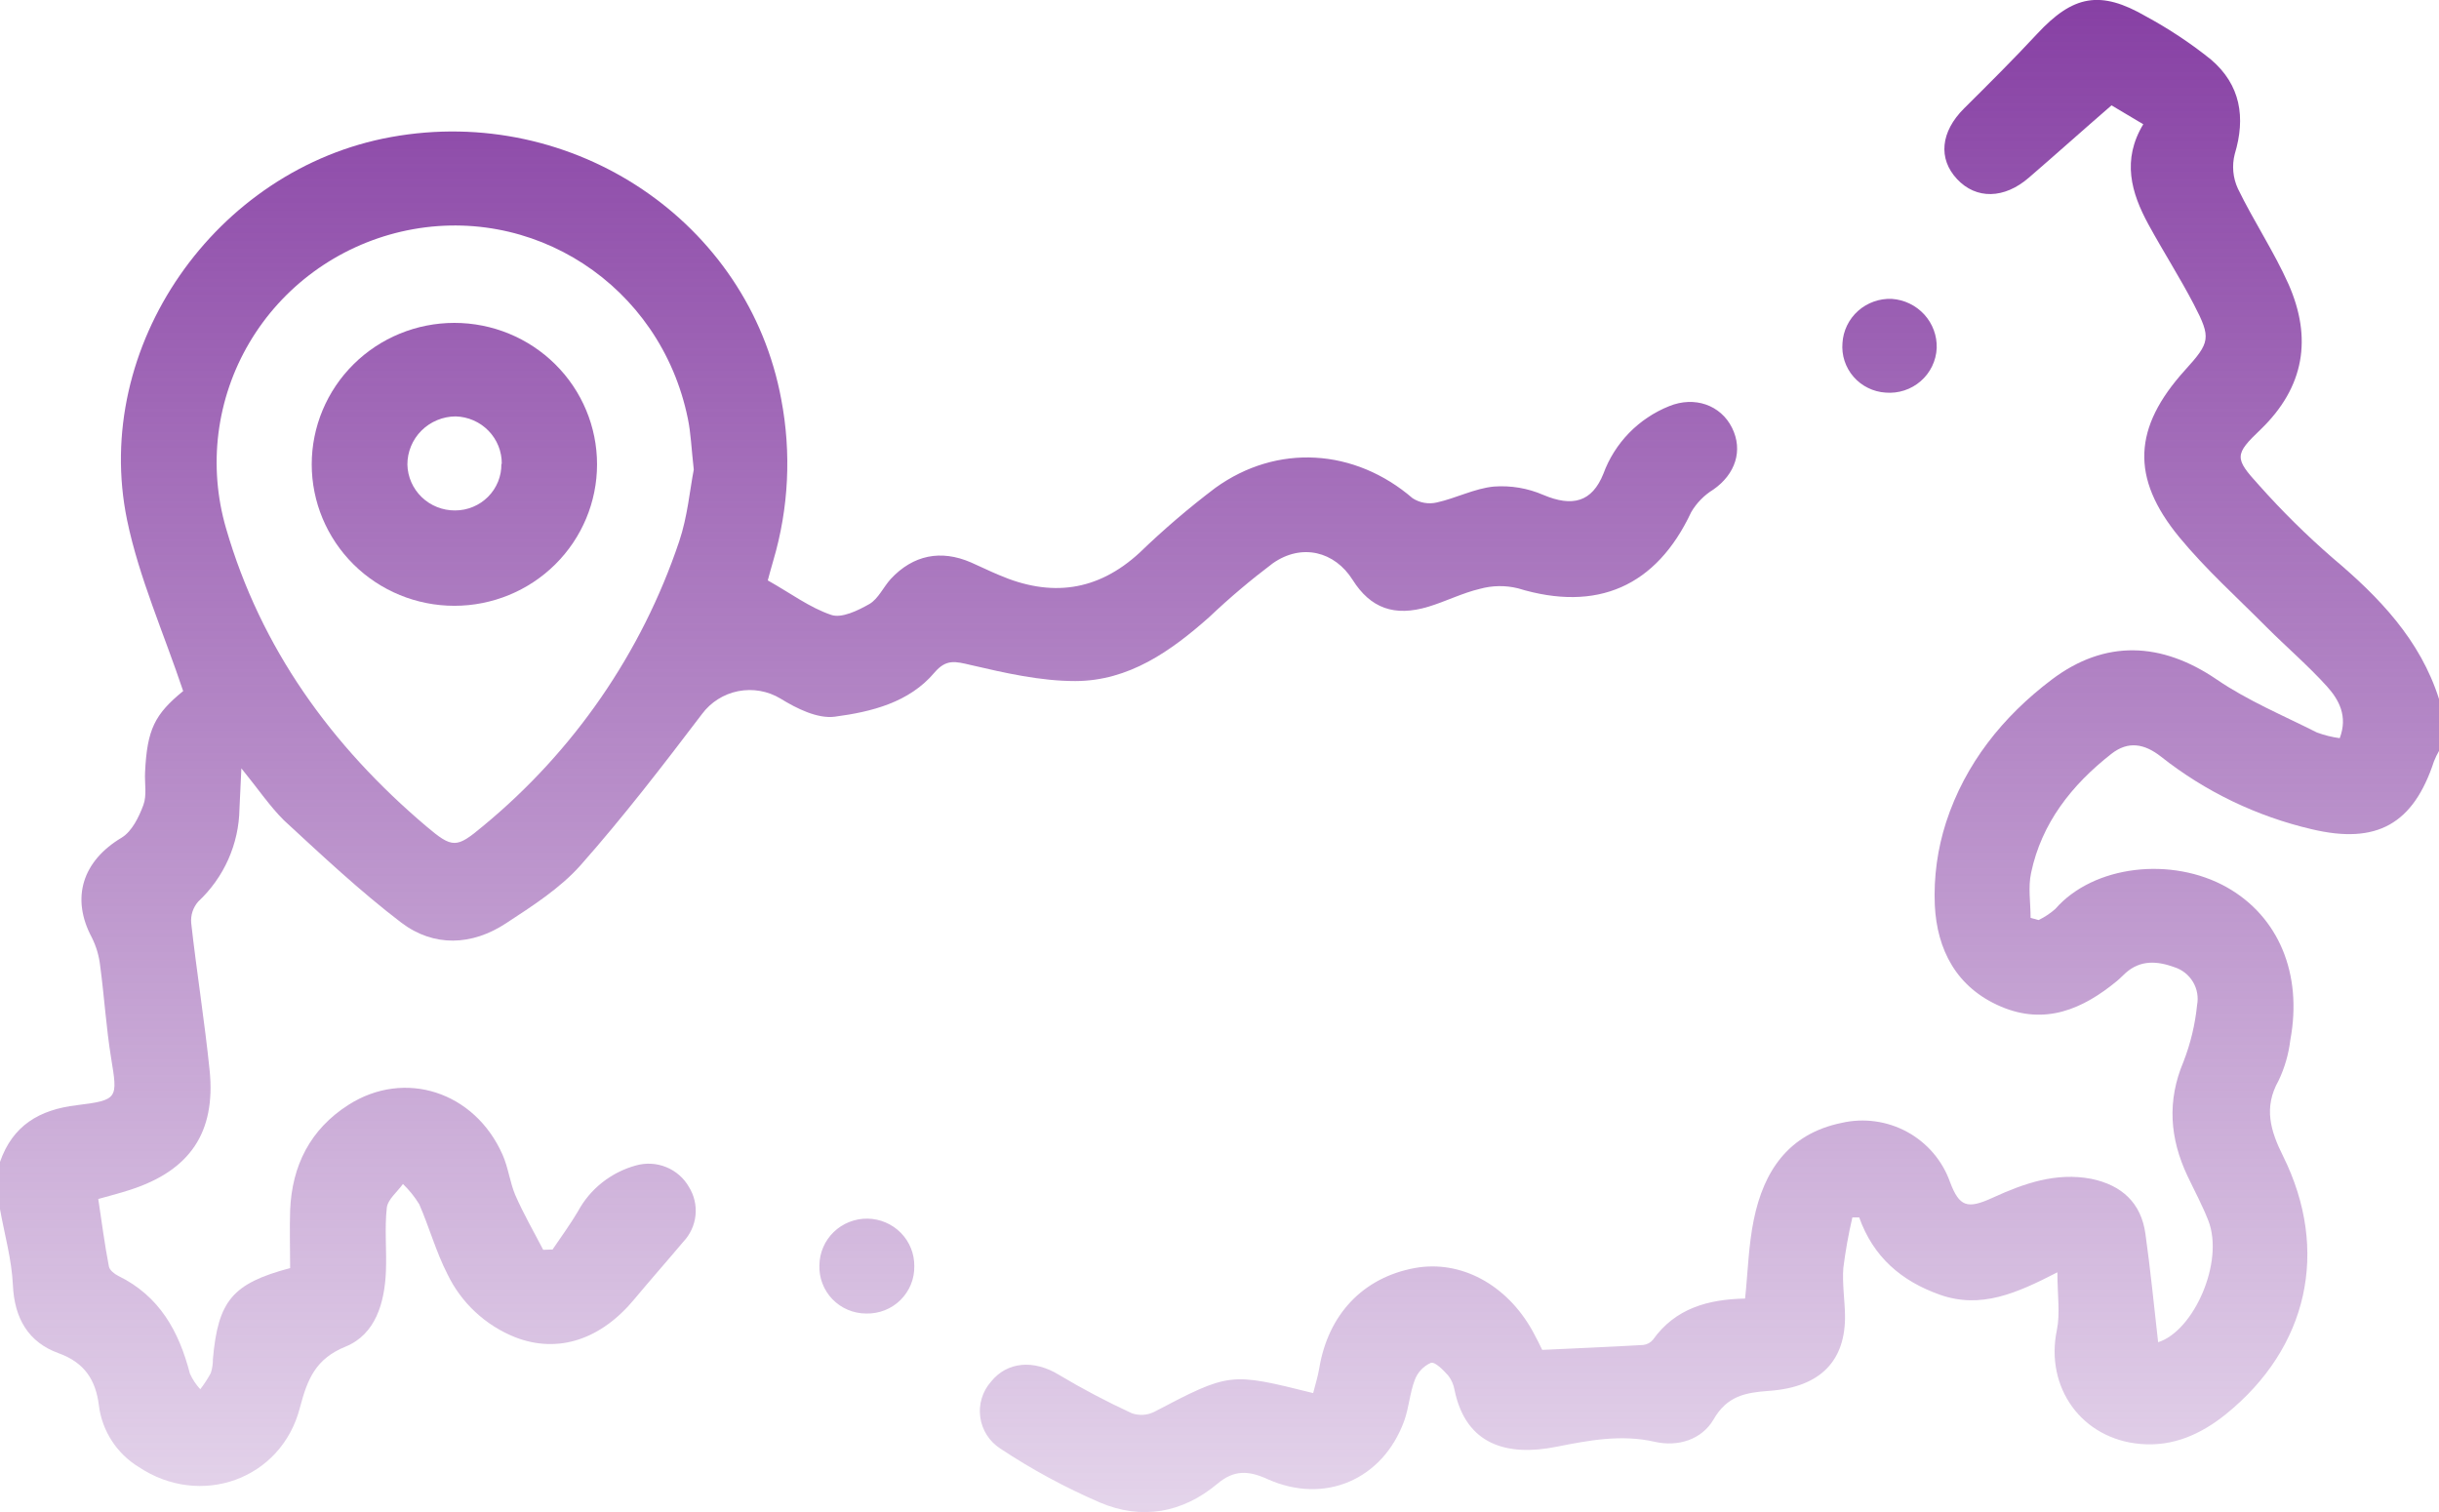 <svg width="100" height="62" viewBox="0 0 100 62" fill="none" xmlns="http://www.w3.org/2000/svg">
<g clip-path="url(#clip0_13125_16877)">
<path d="M0 47.644C0.521 46.151 1.609 45.503 3.143 45.32C4.862 45.108 4.826 45.046 4.552 43.362C4.352 42.125 4.276 40.867 4.109 39.623C4.066 39.213 3.95 38.814 3.766 38.445C2.896 36.821 3.383 35.305 4.99 34.347C5.411 34.089 5.695 33.505 5.878 33.012C6.029 32.609 5.924 32.118 5.948 31.666C6.031 29.907 6.344 29.29 7.51 28.337C6.711 25.951 5.701 23.689 5.211 21.328C3.742 14.204 8.839 6.921 16.037 5.619C23.505 4.266 30.685 9.095 32.031 16.373C32.451 18.571 32.34 20.837 31.706 22.984C31.607 23.32 31.518 23.658 31.479 23.8C32.404 24.317 33.195 24.916 34.083 25.215C34.508 25.36 35.172 25.037 35.646 24.768C36.013 24.552 36.216 24.076 36.526 23.735C37.44 22.757 38.575 22.529 39.807 23.061C40.195 23.229 40.573 23.42 40.958 23.578C43.078 24.495 44.997 24.257 46.727 22.661C47.705 21.716 48.74 20.83 49.825 20.009C52.367 18.173 55.555 18.395 57.917 20.43C58.062 20.524 58.226 20.588 58.397 20.618C58.569 20.648 58.745 20.643 58.914 20.603C59.695 20.43 60.456 20.03 61.245 19.952C61.942 19.9 62.641 20.018 63.281 20.296C64.471 20.797 65.273 20.59 65.74 19.425C65.968 18.802 66.327 18.233 66.791 17.755C67.256 17.278 67.817 16.903 68.438 16.654C69.479 16.231 70.549 16.608 71.013 17.54C71.477 18.472 71.148 19.448 70.25 20.073C69.875 20.303 69.563 20.62 69.341 20.998C67.912 24.048 65.482 25.114 62.24 24.125C61.726 23.997 61.187 24.005 60.677 24.146C59.953 24.317 59.276 24.663 58.562 24.879C57.167 25.3 56.19 24.939 55.456 23.774C54.721 22.61 53.372 22.269 52.19 23.095C51.281 23.78 50.411 24.515 49.586 25.298C48.005 26.703 46.279 27.924 44.086 27.927C42.654 27.927 41.206 27.596 39.797 27.268C39.175 27.124 38.797 27.01 38.312 27.581C37.271 28.813 35.721 29.19 34.227 29.388C33.523 29.481 32.664 29.055 32.003 28.647C31.483 28.333 30.864 28.224 30.268 28.341C29.671 28.459 29.141 28.794 28.781 29.28C27.18 31.387 25.562 33.492 23.805 35.478C22.963 36.426 21.831 37.149 20.753 37.856C19.352 38.781 17.784 38.843 16.453 37.833C14.76 36.542 13.206 35.08 11.641 33.637C11.057 33.056 10.583 32.35 9.896 31.506C9.862 32.201 9.839 32.689 9.818 33.177C9.805 33.889 9.649 34.591 9.359 35.242C9.069 35.893 8.65 36.48 8.128 36.968C8.023 37.088 7.943 37.228 7.893 37.379C7.844 37.531 7.825 37.69 7.839 37.849C8.065 39.863 8.388 41.87 8.594 43.884C8.854 46.438 7.786 48 5.331 48.791C4.935 48.92 4.529 49.026 4.029 49.165C4.172 50.11 4.289 51.027 4.466 51.936C4.495 52.083 4.693 52.241 4.849 52.318C6.542 53.145 7.341 54.599 7.786 56.326C7.893 56.56 8.036 56.777 8.211 56.967C8.373 56.757 8.517 56.535 8.643 56.303C8.703 56.118 8.732 55.924 8.729 55.73C8.943 53.336 9.526 52.631 11.896 51.998C11.896 51.223 11.87 50.42 11.896 49.622C11.971 47.799 12.716 46.309 14.284 45.307C16.591 43.832 19.461 44.762 20.604 47.347C20.836 47.863 20.904 48.473 21.125 49C21.463 49.775 21.885 50.503 22.271 51.249L22.656 51.236C23.005 50.72 23.383 50.203 23.698 49.669C23.945 49.213 24.282 48.811 24.69 48.489C25.098 48.166 25.567 47.929 26.07 47.791C26.48 47.674 26.918 47.697 27.313 47.857C27.708 48.017 28.037 48.304 28.247 48.672C28.463 49.019 28.558 49.428 28.516 49.834C28.474 50.24 28.298 50.621 28.016 50.919C27.365 51.693 26.68 52.468 26.034 53.243C24.648 54.932 22.883 55.518 21.122 54.834C19.899 54.346 18.906 53.419 18.341 52.238C17.875 51.327 17.599 50.319 17.188 49.379C17.002 49.076 16.778 48.797 16.521 48.55C16.289 48.876 15.898 49.181 15.859 49.527C15.763 50.386 15.859 51.265 15.823 52.135C15.768 53.426 15.398 54.717 14.169 55.218C12.94 55.719 12.607 56.543 12.297 57.721C11.534 60.678 8.214 61.84 5.69 60.156C5.244 59.884 4.866 59.516 4.583 59.079C4.3 58.642 4.119 58.148 4.055 57.633C3.927 56.6 3.482 55.879 2.398 55.487C1.161 55.04 0.591 54.056 0.529 52.7C0.482 51.649 0.185 50.616 0 49.583V47.644ZM28.445 19.257C28.346 18.374 28.326 17.757 28.201 17.16C27.083 11.688 21.81 8.264 16.451 9.498C15.156 9.799 13.936 10.357 12.866 11.14C11.795 11.923 10.897 12.914 10.225 14.052C9.553 15.19 9.122 16.452 8.957 17.761C8.793 19.069 8.899 20.397 9.268 21.664C10.688 26.571 13.581 30.581 17.477 33.882C18.555 34.794 18.713 34.788 19.794 33.882C23.523 30.812 26.311 26.769 27.844 22.209C28.19 21.189 28.284 20.081 28.445 19.257Z" fill="url(#paint0_linear_13125_16877)"/>
<path d="M100 30.793C99.922 30.927 99.855 31.066 99.797 31.209C98.951 33.792 97.453 34.636 94.784 34.003C92.528 33.477 90.417 32.461 88.604 31.028C87.919 30.489 87.255 30.375 86.57 30.91C84.945 32.18 83.706 33.75 83.276 35.79C83.148 36.382 83.255 37.02 83.255 37.637L83.583 37.727C83.831 37.607 84.062 37.454 84.268 37.273C85.846 35.465 89.052 35.119 91.299 36.382C93.414 37.575 94.412 39.92 93.904 42.647C93.835 43.224 93.672 43.787 93.422 44.312C92.797 45.418 93.094 46.379 93.609 47.411C95.529 51.285 94.625 55.27 91.266 57.987C90.247 58.808 89.102 59.325 87.766 59.211C85.344 59.007 83.846 56.887 84.331 54.547C84.474 53.86 84.354 53.119 84.354 52.171C82.685 53.031 81.211 53.687 79.529 53.088C77.948 52.527 76.805 51.538 76.227 49.919H75.948C75.789 50.601 75.666 51.291 75.578 51.985C75.529 52.623 75.633 53.276 75.646 53.917C75.677 55.779 74.662 56.876 72.552 57.031C71.555 57.103 70.815 57.24 70.26 58.199C69.773 59.04 68.789 59.335 67.854 59.123C66.463 58.805 65.138 59.064 63.805 59.327C61.784 59.727 60.104 59.25 59.638 57.003C59.602 56.784 59.512 56.577 59.375 56.401C59.172 56.179 58.839 55.828 58.664 55.885C58.512 55.953 58.376 56.05 58.263 56.171C58.149 56.292 58.062 56.434 58.005 56.59C57.8 57.127 57.768 57.728 57.57 58.271C56.693 60.672 54.31 61.708 51.958 60.647C51.177 60.293 50.589 60.277 49.925 60.833C48.482 62.046 46.8 62.341 45.089 61.607C43.665 60.992 42.301 60.253 41.01 59.397C40.79 59.254 40.602 59.066 40.461 58.845C40.32 58.624 40.228 58.376 40.192 58.117C40.155 57.859 40.175 57.595 40.25 57.344C40.324 57.094 40.452 56.862 40.625 56.664C41.3 55.82 42.398 55.75 43.422 56.378C44.388 56.955 45.384 57.48 46.406 57.951C46.553 58.002 46.709 58.024 46.865 58.015C47.02 58.006 47.172 57.967 47.312 57.899C50.417 56.277 50.414 56.269 53.839 57.124C53.922 56.794 54.029 56.466 54.086 56.127C54.45 53.899 55.883 52.385 58.013 51.995C59.883 51.657 61.771 52.662 62.836 54.578C62.992 54.857 63.13 55.146 63.232 55.353C64.667 55.285 66.021 55.229 67.372 55.151C67.528 55.134 67.671 55.057 67.771 54.937C68.693 53.646 70.031 53.279 71.549 53.248C71.664 52.161 71.69 51.068 71.906 50.015C72.315 48.018 73.328 46.49 75.513 46.043C76.422 45.836 77.377 45.968 78.195 46.414C79.012 46.86 79.636 47.588 79.948 48.46C80.336 49.493 80.662 49.589 81.701 49.113C82.982 48.525 84.305 48.062 85.745 48.339C86.995 48.597 87.787 49.325 87.963 50.59C88.172 52.078 88.318 53.576 88.484 55.038C89.94 54.581 91.203 51.755 90.544 50.056C90.299 49.426 89.974 48.827 89.685 48.215C88.961 46.678 88.846 45.144 89.523 43.538C89.813 42.791 90.001 42.01 90.081 41.214C90.143 40.889 90.085 40.553 89.916 40.268C89.748 39.983 89.48 39.768 89.164 39.664C88.461 39.406 87.768 39.349 87.154 39.894C87.034 40 86.924 40.121 86.799 40.224C85.393 41.384 83.849 42.048 82.034 41.273C80.219 40.498 79.417 38.949 79.328 37.118C79.279 35.962 79.437 34.807 79.794 33.706C80.576 31.315 82.112 29.386 84.122 27.867C86.31 26.215 88.625 26.318 90.893 27.867C92.164 28.735 93.615 29.339 94.997 30.037C95.299 30.148 95.611 30.226 95.93 30.269C96.271 29.368 95.898 28.694 95.409 28.149C94.628 27.286 93.74 26.527 92.917 25.703C91.711 24.489 90.427 23.335 89.346 22.021C87.341 19.578 87.469 17.525 89.578 15.187C90.62 14.036 90.669 13.868 89.948 12.481C89.367 11.365 88.685 10.301 88.083 9.196C87.38 7.905 86.99 6.559 87.875 5.095L86.573 4.32C85.38 5.353 84.292 6.33 83.188 7.282C82.177 8.163 81.021 8.181 80.24 7.344C79.458 6.508 79.56 5.405 80.534 4.439C81.508 3.473 82.552 2.433 83.523 1.389C84.995 -0.196 86.112 -0.418 87.995 0.677C88.934 1.186 89.825 1.778 90.656 2.446C91.862 3.478 92.081 4.814 91.625 6.319C91.504 6.791 91.549 7.289 91.753 7.732C92.398 9.064 93.234 10.314 93.836 11.665C94.797 13.855 94.495 15.861 92.693 17.605C91.607 18.638 91.607 18.787 92.617 19.893C93.559 20.952 94.569 21.95 95.641 22.881C97.549 24.487 99.232 26.238 100 28.663V30.793Z" fill="url(#paint1_linear_13125_16877)"/>
<path d="M35.518 53.862C35.259 53.862 35.002 53.81 34.764 53.709C34.526 53.609 34.31 53.461 34.131 53.276C33.951 53.09 33.811 52.87 33.72 52.63C33.628 52.39 33.586 52.133 33.596 51.877C33.603 51.365 33.813 50.877 34.183 50.519C34.552 50.162 35.049 49.965 35.565 49.971C36.081 49.977 36.573 50.186 36.934 50.552C37.294 50.918 37.493 51.411 37.487 51.923C37.491 52.18 37.443 52.435 37.346 52.673C37.248 52.911 37.103 53.127 36.919 53.309C36.735 53.49 36.516 53.632 36.276 53.727C36.035 53.822 35.777 53.868 35.518 53.862Z" fill="url(#paint2_linear_13125_16877)"/>
<path d="M75.542 14.064C75.573 13.559 75.803 13.086 76.182 12.748C76.562 12.41 77.061 12.233 77.57 12.256C78.079 12.292 78.555 12.522 78.897 12.897C79.239 13.273 79.422 13.765 79.406 14.271C79.395 14.529 79.331 14.782 79.218 15.016C79.106 15.249 78.947 15.457 78.751 15.628C78.555 15.799 78.327 15.928 78.079 16.009C77.831 16.09 77.57 16.121 77.31 16.099C77.058 16.083 76.812 16.017 76.587 15.905C76.361 15.794 76.16 15.639 75.995 15.449C75.831 15.26 75.706 15.04 75.628 14.802C75.55 14.564 75.521 14.313 75.542 14.064Z" fill="url(#paint3_linear_13125_16877)"/>
<path d="M24.479 19.041C24.479 20.579 23.863 22.054 22.766 23.142C21.669 24.23 20.181 24.841 18.63 24.841C17.079 24.841 15.591 24.23 14.494 23.142C13.398 22.054 12.781 20.579 12.781 19.041C12.781 17.502 13.398 16.027 14.494 14.939C15.591 13.851 17.079 13.24 18.63 13.24C20.181 13.24 21.669 13.851 22.766 14.939C23.863 16.027 24.479 17.502 24.479 19.041ZM20.573 19.022C20.579 18.517 20.384 18.029 20.03 17.665C19.676 17.3 19.192 17.089 18.682 17.075C18.156 17.077 17.652 17.287 17.28 17.657C16.909 18.027 16.702 18.529 16.703 19.051C16.715 19.556 16.928 20.037 17.294 20.389C17.66 20.74 18.151 20.935 18.662 20.931C18.913 20.93 19.162 20.881 19.393 20.784C19.625 20.688 19.835 20.547 20.012 20.369C20.188 20.192 20.327 19.981 20.421 19.75C20.514 19.519 20.561 19.272 20.557 19.022H20.573Z" fill="url(#paint4_linear_13125_16877)"/>
</g>
<defs>
<linearGradient id="paint0_linear_13125_16877" x1="50" y1="-0.003" x2="50" y2="80" gradientUnits="userSpaceOnUse">
<stop stop-color="#8740A4"/>
<stop offset="1" stop-color="#8740A4" stop-opacity="0"/>
</linearGradient>
<linearGradient id="paint1_linear_13125_16877" x1="50" y1="-0.003" x2="50" y2="80" gradientUnits="userSpaceOnUse">
<stop stop-color="#8740A4"/>
<stop offset="1" stop-color="#8740A4" stop-opacity="0"/>
</linearGradient>
<linearGradient id="paint2_linear_13125_16877" x1="50" y1="-0.003" x2="50" y2="80" gradientUnits="userSpaceOnUse">
<stop stop-color="#8740A4"/>
<stop offset="1" stop-color="#8740A4" stop-opacity="0"/>
</linearGradient>
<linearGradient id="paint3_linear_13125_16877" x1="50" y1="-0.003" x2="50" y2="80" gradientUnits="userSpaceOnUse">
<stop stop-color="#8740A4"/>
<stop offset="1" stop-color="#8740A4" stop-opacity="0"/>
</linearGradient>
<linearGradient id="paint4_linear_13125_16877" x1="50" y1="-0.003" x2="50" y2="80" gradientUnits="userSpaceOnUse">
<stop stop-color="#8740A4"/>
<stop offset="1" stop-color="#8740A4" stop-opacity="0"/>
</linearGradient>
<clipPath id="clip0_13125_16877">
<rect width="100" height="62" fill="white"/>
</clipPath>
</defs>
</svg>
